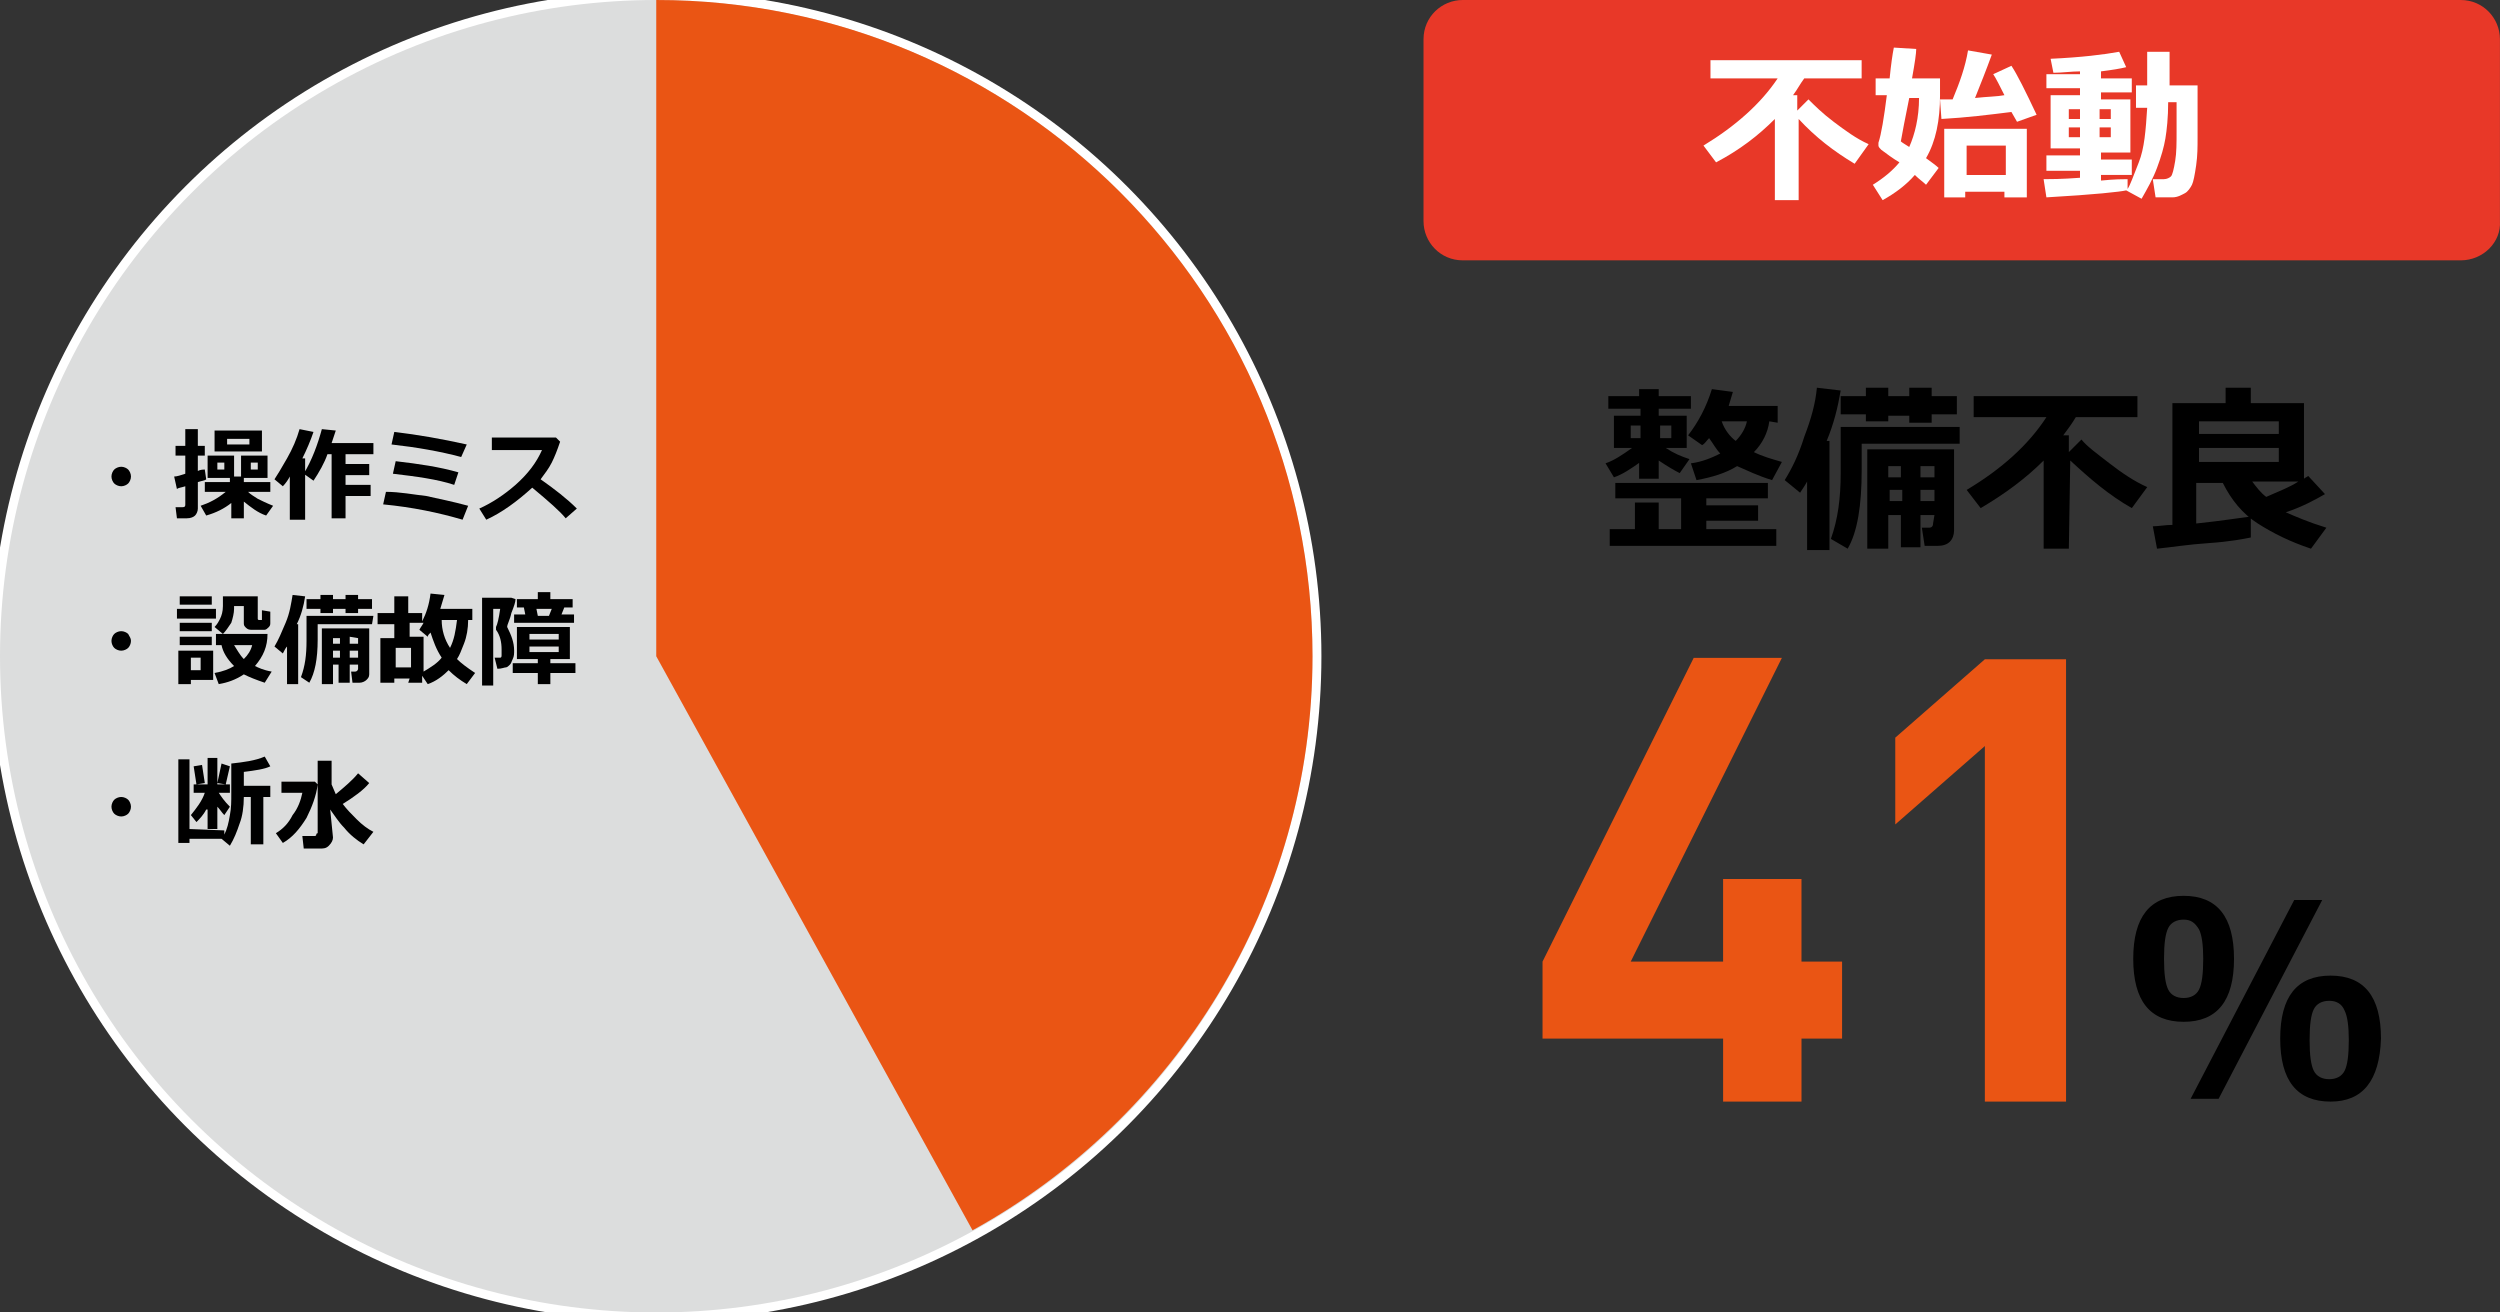 <?xml version="1.0" encoding="UTF-8"?>
<svg xmlns="http://www.w3.org/2000/svg" id="a" width="400" height="210" viewBox="0 0 400 210">
  <rect x="0" y="0" width="400" height="210" fill="#333333" stroke="none"/>
  <defs>
    <style>.b{fill:#e83828;}.c{fill:#fff;}.d,.e{fill:#dcdddd;}.f{fill:#ea5514;}.e{stroke:#fff;stroke-miterlimit:10;stroke-width:2.853px;}</style>
  </defs>
  <g>
    <circle class="e" cx="105" cy="105" r="105"></circle>
    <circle class="d" cx="105" cy="105" r="105"></circle>
    <path class="f" d="M155.605,196.847c32.325-17.834,54.395-52.389,54.395-91.847C210,47.038,162.962,0,105,0V105l50.605,91.847Z"></path>
    <g>
      <path d="M20.955,76.242c0,.446-.223,.892-.446,1.115s-.669,.446-1.115,.446-.892-.223-1.115-.446-.446-.669-.446-1.115,.223-.892,.446-1.115,.669-.446,1.115-.446,.892,.223,1.115,.446,.446,.669,.446,1.115Z"></path>
      <path d="M32.994,76.688c-.223,.223-.669,.223-1.338,.446v4.236c0,.446-.223,.892-.446,1.115s-.669,.446-1.338,.446h-1.561l-.223-1.783h1.115c.446,0,.446-.223,.446-.446v-2.898c-.669,.223-1.115,.223-1.338,.446l-.446-2.006c.446,0,1.115-.223,1.783-.446v-2.898h-1.561v-1.561h1.561v-2.675h2.006v2.675h1.115v1.561h-1.115v2.452c.446-.223,.892-.223,1.115-.223l.223,1.561Zm4.013,3.79c-1.115,.892-2.452,1.561-4.013,2.006l-.892-1.561c1.338-.446,2.675-1.115,4.013-2.229h-3.344v-1.561h4.013v-.669h-3.567v-3.567h4.236v3.344h1.115v-3.344h4.236v3.567h-3.79v.669h4.236v1.561h-3.567c.446,.446,.892,.669,1.561,1.115,.446,.223,1.338,.669,2.452,1.115l-1.115,1.561c-1.338-.446-2.452-1.338-3.567-2.229v2.675h-2.006s0-2.452,0-2.452Zm4.904-8.248h-7.58v-3.344h7.58v3.344Zm-6.019,2.898v-1.115h-1.115v1.115h1.115Zm4.013-4.013v-.892h-3.567v.892h3.567Zm1.338,4.013v-1.115h-1.115v1.115h1.115Z"></path>
      <path d="M48.599,83.153h-2.229v-6.911c-.223,.446-.669,1.115-1.115,1.561l-1.338-1.115c.446-.669,1.115-1.783,2.006-3.344s1.561-3.121,2.006-4.682l2.229,.446c-.446,1.338-1.115,2.898-1.783,4.236h.446v9.809h-.223Zm6.688-.223h-2.229v-10.255h-.669c-.446,1.338-1.338,2.898-2.229,4.236l-1.561-1.115c1.338-2.229,2.229-4.682,2.898-7.134l2.229,.223c-.223,.669-.446,1.338-.669,2.006h6.688v1.783h-4.459v1.561h3.79v1.783h-3.79v1.561h4.013v1.783h-4.013v3.567Z"></path>
      <path d="M74.904,80.924l-.892,2.229c-3.79-1.115-8.025-2.006-12.707-2.452l.446-2.006c2.229,0,4.459,.446,6.465,.669,2.006,.446,4.236,.892,6.688,1.561Zm-.223-9.809l-.892,2.006c-3.344-.892-7.134-1.561-11.146-2.006l.446-2.006c3.79,.446,7.58,1.115,11.592,2.006Zm-1.338,4.459l-.669,2.006c-2.675-.892-6.019-1.338-9.809-1.783l.446-2.006c3.79,.446,6.911,.892,10.032,1.783Z"></path>
      <path d="M92.293,81.369l-1.783,1.561c-.892-1.115-2.675-2.675-5.35-4.904-2.452,2.229-4.904,4.013-7.357,5.127l-1.115-1.783c2.006-.892,4.013-2.229,5.796-3.79,2.006-1.783,3.344-3.567,4.236-5.573h-8.025v-2.006h10.255l.669,.669c-.446,1.338-.892,2.452-1.338,3.344s-1.115,1.783-1.783,2.675c2.229,1.561,4.236,3.121,5.796,4.682Z"></path>
      <path d="M20.955,102.548c0,.446-.223,.892-.446,1.115s-.669,.446-1.115,.446-.892-.223-1.115-.446-.446-.669-.446-1.115,.223-.892,.446-1.115,.669-.446,1.115-.446,.892,.223,1.115,.446c.223,.446,.446,.669,.446,1.115Z"></path>
      <path d="M34.554,98.981h-6.242v-1.561h6.242v1.561Zm-.446,9.809h-3.567v.669h-2.006v-5.35h5.573v4.682Zm0-12.038h-5.35v-1.338h5.127v1.338h.223Zm-.223,4.236h-5.127v-1.338h5.127v1.338Zm0,2.229h-5.127v-1.338h5.127v1.338Zm-1.783,4.013v-2.006h-1.561v2.006h1.561Zm11.146-9.363v1.783c0,.223,0,.446-.223,.669-.223,.223-.446,.446-.669,.446h-2.229c-.446,0-.669-.223-.892-.446s-.223-.446-.223-.669v-2.675h-1.561v.223h0v.223c0,.669-.223,1.561-.446,2.229-.446,.669-.892,1.338-1.338,1.783l-1.338-1.115c.446-.446,.669-.892,.892-1.338s.446-1.115,.446-2.006v-1.561h5.573v3.567q0,.223,.223,.223h.446v-1.561l1.338,.223Zm-.446,3.567c0,2.006-.669,3.567-2.006,5.127,.446,.223,1.338,.669,2.675,.892l-1.115,1.783c-1.338-.446-2.452-.892-3.344-1.338-1.338,.892-2.675,1.338-4.013,1.561l-.669-1.783c1.338-.223,2.452-.669,3.121-1.115-1.115-1.115-1.783-2.229-2.006-3.344h-.892v-1.783h8.248Zm-3.79,4.013c.669-.669,1.115-1.338,1.338-2.229h-2.898c.446,.669,.892,1.561,1.561,2.229Z"></path>
      <path d="M47.93,109.459h-2.006v-6.019c-.223,.223-.446,.669-.669,1.115l-1.338-1.115c.669-1.115,1.115-2.229,1.783-3.79s.892-3.121,1.115-4.459l2.006,.223c-.223,1.561-.669,3.121-1.338,4.459h.223v9.586s.223,0,.223,0Zm11.592-9.586h-8.694v2.452c0,3.121-.446,5.35-1.338,6.911l-1.338-.892c.669-1.783,.892-3.567,.892-5.796v-4.013h10.701l-.223,1.338h0Zm-6.242-1.783h-2.006v-.669h-2.229v-1.561h2.229v-.669h2.006v.669h2.006v-.669h2.006v.669h2.229v1.561h-2.229v.669h-2.006v-.669h-2.006v.669Zm4.013,8.248h-1.338v2.898h-1.783v-2.898h-.892v3.121h-1.783v-8.917h7.58v7.357c0,.446-.223,.669-.446,.892s-.669,.446-1.115,.446h-1.115l-.223-1.783h.669c.223,0,.446-.223,.446-.446v-.669Zm-2.898-3.344v-.892h-1.115v.892h1.115Zm-1.115,2.229h1.115v-1.115h-1.115v1.115Zm2.675-3.344v1.115h1.338v-.892l-1.338-.223h0Zm0,3.344h1.338v-1.115h-1.338v1.115Z"></path>
      <path d="M65.541,108.567h-2.452v.669h-2.229v-7.134h2.229v-2.229h-2.675v-1.783h2.675v-2.675h2.229v2.675h2.229v1.338c.669-1.338,1.115-2.675,1.338-4.459l2.229,.223c-.223,.669-.446,1.561-.669,2.229h5.127v1.783h-.669c0,1.338-.223,2.675-.669,3.79s-.669,1.783-1.115,2.452c.669,.669,1.561,1.338,2.898,2.229l-1.338,1.783c-1.115-.669-2.006-1.338-2.898-2.229-.892,.892-2.006,1.783-3.344,2.229l-.892-1.338v1.115h-2.229l.223-.669h0Zm-2.229-1.783h2.452v-3.121h-2.452v3.121Zm2.229-4.904h2.229v5.573c1.115-.669,2.229-1.338,2.898-2.229-.892-1.338-1.338-2.675-1.783-4.013-.223,.223-.446,.446-.446,.669l-1.338-1.115c.223-.446,.446-.669,.669-1.115h-2.229v2.229Zm6.465,1.783c.669-1.338,.892-2.675,1.115-4.459h-2.452c0,1.561,.446,3.121,1.338,4.459Z"></path>
      <path d="M82.484,95.86c0,.446-.223,1.115-.669,2.229-.223,1.115-.669,1.783-.669,2.229,.669,1.338,1.115,2.452,1.115,3.79,0,.446,0,.892-.223,1.338s-.223,.669-.446,.892c-.223,.223-.446,.446-.669,.446s-.669,.223-1.338,.223l-.446-1.783h.892c.223,0,.223-.223,.223-.446v-.892c0-1.115-.223-2.229-.892-3.121v-.446c.223-.446,.446-1.338,.669-2.898h-1.115v12.261h-1.783v-14.045h4.682l.669,.223Zm5.573,13.599h-2.006v-1.783h-4.013v-1.561h4.013v-.669h-3.344v-5.127h8.471v5.127h-3.121v.669h4.013v1.561h-4.013v1.783Zm-4.013-11.146l-.223-1.115h-1.115v-1.338h3.344v-1.115h2.006v1.115h3.567v1.338h-1.338l-.446,1.115h2.006v1.338h-9.586v-1.338h1.783Zm.669,4.013h4.682v-.892h-4.682v.892Zm4.682,1.115h-4.682v.892h4.682v-.892Zm-3.567-6.019l.223,1.115h1.783l.446-1.115h-2.452Z"></path>
      <path d="M20.955,129.076c0,.446-.223,.892-.446,1.115s-.669,.446-1.115,.446-.892-.223-1.115-.446-.446-.669-.446-1.115,.223-.892,.446-1.115,.669-.446,1.115-.446,.892,.223,1.115,.446c.223,.223,.446,.669,.446,1.115Z"></path>
      <path d="M35.892,132.866v.669c.446-.892,.669-1.783,.892-3.121,.223-1.115,.223-2.229,.223-3.344v-4.904c2.006-.223,3.79-.446,5.35-1.115l.892,1.561c-.892,.446-2.452,.669-4.236,.892v2.229h4.236v1.783h-1.115v7.58h-2.006v-7.58h-1.115c0,1.561-.223,3.121-.669,4.236-.446,1.338-.892,2.452-1.561,3.567l-1.338-1.115h-5.127v.669h-1.783v-13.376h1.783v11.146l5.573,.223h0Zm-2.898-3.344c-.446,.892-1.115,1.561-1.561,2.006l-.892-1.115c.892-1.115,1.783-2.229,2.229-3.567h-1.783v-1.338h2.229v-4.236h1.561v4.236h2.006v1.338h-1.783c.446,.669,.892,1.338,1.783,2.229l-.892,1.338c-.446-.446-.669-.892-1.115-1.338v3.567h-1.561v-3.121h-.223Zm-.223-4.236l-1.338,.223-.446-2.898,1.338-.223,.446,2.898Zm4.013-2.675l-.669,2.898-1.338-.223,.669-3.121,1.338,.446Z"></path>
      <path d="M50.828,125.51c-.223,1.783-.892,3.567-1.783,5.35-1.115,1.783-2.229,3.121-3.79,4.013l-1.115-1.561c1.115-.669,2.006-1.561,2.675-2.898,.892-1.115,1.338-2.452,1.561-3.567h-3.344v-1.783h5.35l.446,.446Zm2.452,8.471c0,.446-.223,.892-.669,1.338s-.892,.446-1.338,.446h-2.675l-.223-2.006h2.006s.223,0,.223-.223,.223-.223,.223-.223v-11.592h2.229v3.79c.223,.446,.446,1.115,.669,1.561,1.338-1.115,2.675-2.229,3.567-3.344l1.783,1.561c-.892,1.115-2.452,2.229-4.236,3.344,.669,.892,1.338,1.561,2.229,2.452s1.783,1.561,2.675,2.006l-1.561,2.006c-1.115-.669-2.229-1.561-3.121-2.675-.892-.892-1.561-2.006-2.229-2.898l.446,4.459Z"></path>
    </g>
  </g>
  <g>
    <path class="b" d="M393.717,41.656H234.035c-3.583,0-6.271-2.911-6.271-6.271V6.271c0-3.583,2.911-6.271,6.271-6.271h159.682c3.583,0,6.271,2.911,6.271,6.271v29.114c.224,3.359-2.687,6.271-6.271,6.271Z"></path>
    <g>
      <path class="c" d="M287.785,32.026h-3.807v-12.99c-2.687,2.687-5.599,4.927-9.406,6.943l-2.016-2.687c5.151-3.135,9.182-6.719,11.87-10.75h-10.75v-2.911h24.187v2.911h-9.182c-.672,.896-1.12,1.792-1.792,2.687h.672v2.464l1.792-1.792c.896,.896,2.24,2.24,4.031,3.583s3.583,2.687,5.599,3.583l-2.24,3.135c-3.359-2.016-6.271-4.255-8.958-7.167v12.99h0Z"></path>
      <path class="c" d="M310.405,15.229c0,4.031-.672,7.391-2.24,10.078,.896,.672,1.568,1.12,2.016,1.568l-2.016,2.687c-.448-.448-1.12-.896-1.792-1.568-1.344,1.568-3.135,2.911-5.151,4.031l-1.568-2.464c1.792-1.12,3.135-2.24,4.255-3.583-1.12-.672-2.016-1.344-2.911-2.016-.224-.224-.448-.448-.448-.672v-.448c.448-1.344,.896-4.031,1.344-7.615h-1.792v-2.687h2.24c.224-2.24,.448-3.807,.672-4.927l3.583,.224c0,.672-.224,2.24-.672,4.703h4.479v2.688Zm-4.927,8.286c.896-2.016,1.568-4.703,1.568-7.839h-1.568c-.672,3.359-1.12,5.599-1.344,6.943,.224,.224,.672,.448,1.344,.896Zm16.349-5.599c-3.583,.448-7.167,.896-11.198,1.12l-.224-3.135h2.016c1.12-2.687,2.016-5.151,2.464-7.839l3.807,.672c-.896,2.464-1.792,4.703-2.687,6.943,2.016-.224,3.583-.224,4.703-.448-.672-1.344-1.344-2.687-1.792-3.359l2.911-1.344c.896,1.344,2.24,4.031,4.031,7.839l-3.135,1.12-.896-1.568Zm-1.12,12.766h-6.271v.896h-3.359v-10.974h13.213v10.974h-3.583v-.896h0Zm-6.047-2.687h6.271v-4.703h-6.271v4.703Z"></path>
      <path class="c" d="M340.191,30.458c-.896,.224-4.927,.672-12.766,1.12l-.448-2.911c.896,0,2.911,0,5.823-.224v-1.12h-5.375v-2.464h5.375v-1.12h-4.703V15.229h4.703v-1.12h-5.375v-2.24h5.375v-.448c-1.344,0-2.911,.224-4.255,.224l-.448-2.24c4.927-.224,8.51-.672,10.974-1.12l1.12,2.464c-.896,.224-2.24,.448-4.031,.672v1.12h4.927v2.24h-4.927v1.12h4.703v8.51h-4.703v1.12h4.927v2.464h-4.927v.896c2.24-.224,3.583-.224,4.255-.224v1.568c.448-.672,.896-2.016,1.792-4.255s1.12-5.151,1.344-8.734h-1.792v-3.583h1.792v-5.375h3.583v5.375h4.479v8.286c0,1.568,0,2.911-.224,4.479s-.448,2.687-.672,3.135-.672,1.12-1.12,1.344-1.12,.672-2.016,.672h-2.687l-.448-2.911h1.792c.448,0,.896-.224,1.12-.448s.448-1.12,.672-2.464,.224-2.911,.224-4.703v-4.703h-1.344c0,2.464-.224,4.479-.448,5.823s-.672,2.911-1.344,4.703-1.568,3.359-2.464,4.927l-2.464-1.344Zm-7.391-12.99h-1.792v1.568h1.792v-1.568Zm0,2.911h-1.792v1.568h1.792v-1.568Zm4.927-1.344v-1.568h-1.792v1.568h1.792Zm0,2.911v-1.568h-1.792v1.568h1.792Z"></path>
    </g>
  </g>
  <g>
    <path d="M349.38,163.489c-5.375,0-8.062-3.359-8.062-10.078s2.687-10.078,8.062-10.078,8.062,3.359,8.062,10.078c0,6.719-2.688,10.078-8.062,10.078Zm0-16.349c-1.12,0-2.016,.448-2.464,1.344s-.672,2.464-.672,4.927,.224,4.031,.672,4.927c.448,.896,1.344,1.344,2.464,1.344s2.016-.448,2.464-1.344,.672-2.464,.672-4.927c0-2.24-.224-3.807-.672-4.703-.672-1.12-1.344-1.568-2.464-1.568Zm22.172-3.135l-16.573,31.802h-4.479l16.573-31.802s4.479,0,4.479,0Zm1.344,32.25c-5.375,0-8.062-3.359-8.062-10.078s2.687-10.078,8.062-10.078,8.062,3.359,8.062,10.078c-.224,6.719-2.911,10.078-8.062,10.078Zm-.224-16.125c-1.12,0-2.016,.448-2.464,1.344s-.672,2.464-.672,4.927,.224,4.031,.672,4.927c.448,.896,1.344,1.344,2.464,1.344s2.016-.448,2.464-1.344,.672-2.464,.672-4.927c0-2.24-.224-3.807-.672-4.703-.448-1.12-1.344-1.568-2.464-1.568Z"></path>
    <g>
      <path d="M262.484,73.906c-1.568,1.12-2.911,2.016-4.255,2.464l-1.344-2.24c1.344-.448,2.687-1.344,4.255-2.464h-2.911v-5.151h4.255v-1.12h-5.151v-2.016h4.927v-1.12h3.135v1.12h5.151v2.016h-5.151v1.12h4.479v5.151h-3.359c1.344,.896,2.464,1.344,3.807,1.792l-1.568,2.24c-.896-.448-2.016-1.12-3.359-2.016v2.911h-3.135v-2.687h.224Zm-.896,10.75v-4.255h3.807v4.255h3.583v-4.927h-10.526v-2.464h24.411v2.464h-9.854v1.12h8.286v2.464h-8.286v1.344h11.198v2.687h-26.651v-2.687h4.031Zm.896-16.573h-1.568v2.016h1.568v-2.016Zm4.927,2.016v-2.016h-1.792v2.016h1.792Zm15.677-2.687c-.224,1.792-1.12,3.583-2.464,4.927,1.344,.672,2.911,1.12,4.479,1.568l-1.568,2.911c-2.24-.672-4.031-1.568-5.599-2.24-1.792,1.12-4.031,1.792-6.495,2.24l-.896-2.687c1.792-.224,3.359-.896,4.703-1.568-.672-.672-1.12-1.568-1.792-2.464-.448,.448-.672,.896-1.12,1.12l-2.24-1.568c1.568-2.016,2.911-4.479,3.807-7.391l3.359,.448c-.224,.672-.448,1.568-.672,2.24h7.839v2.687l-1.344-.224h0Zm-5.375,3.135c.896-.896,1.568-2.016,1.792-3.135h-4.031c.448,1.344,1.344,2.464,2.24,3.135Z"></path>
      <path d="M292.942,88.015h-3.807v-10.974c-.224,.448-.672,1.12-1.12,1.792l-2.464-2.016c1.12-1.792,2.24-4.031,3.135-6.943,1.12-2.911,1.792-5.375,2.016-7.839l3.807,.448c-.448,2.687-1.12,5.375-2.24,8.062h.448v17.469h.224Zm20.604-17.021h-15.677v4.255c0,5.599-.672,9.854-2.24,12.542l-2.687-1.568c1.12-3.135,1.568-6.495,1.568-10.526v-7.391h19.036v2.687Zm-11.422-3.583h-3.583v-1.12h-4.031v-2.911h4.031v-1.344h3.583v1.344h3.359v-1.344h3.583v1.344h4.031v2.911h-4.031v1.344h-3.583v-1.12h-3.359v.896Zm7.391,15.005h-2.24v5.151h-3.135v-5.151h-2.016v5.375h-3.359v-15.901h13.885v12.99c0,.672-.224,1.344-.672,1.792-.448,.448-1.12,.672-2.016,.672h-2.016l-.448-2.911h1.12c.448,0,.672-.224,.672-.672l.224-1.344h0Zm-5.375-6.047v-1.792h-2.016v1.792h2.016Zm-1.792,3.807h2.016v-1.792h-2.016v1.792Zm4.927-5.599v1.792h2.24v-1.792h-2.24Zm0,5.599h2.24v-1.792h-2.24v1.792Z"></path>
      <path d="M331.015,87.791h-4.031v-14.109c-2.911,2.911-6.271,5.375-10.078,7.615l-2.24-2.911c5.599-3.359,9.854-7.167,12.766-11.646h-11.646v-3.359h26.203v3.359h-9.854c-.672,1.12-1.344,2.016-2.016,2.911h.896v2.687l2.016-2.016c.896,1.12,2.464,2.24,4.479,3.807s4.031,2.911,6.047,3.807l-2.464,3.359c-3.583-2.016-6.719-4.703-9.854-7.615l-.224,14.109h0Z"></path>
      <path d="M360.129,82.64v3.359c-1.12,.224-3.359,.672-6.719,.896s-6.047,.672-8.286,.896l-.672-3.583c.896,0,2.016-.224,3.135-.224v-19.484h8.51v-2.464h4.031v2.464h8.51v12.094c.224-.224,.448-.224,.672-.448l2.687,2.911c-1.568,.896-3.583,2.016-6.271,2.911,1.568,.672,3.583,1.568,6.495,2.464l-2.464,3.359c-3.359-1.12-6.047-2.464-8.51-4.031s-4.255-3.807-5.599-6.495h-4.255v6.495c4.255-.448,6.943-.896,8.734-1.12Zm4.479-13.213v-2.016h-12.766v2.016h12.766Zm0,4.479v-2.24h-12.766v2.24h12.766Zm-4.255,3.135c.672,.896,1.344,1.792,2.24,2.464,2.016-.896,3.807-1.568,5.151-2.464h-7.391Z"></path>
    </g>
    <g>
      <path class="f" d="M294.734,166.176h-6.495v10.078h-12.542v-10.078h-28.891v-12.318l24.187-48.599h14.109l-24.187,48.599h14.781v-13.213h12.542v13.213h6.495v12.318Z"></path>
      <path class="f" d="M330.567,176.254h-12.99v-56.885l-14.333,12.542v-13.885l14.333-12.542h12.99v70.771Z"></path>
    </g>
  </g>
</svg>
